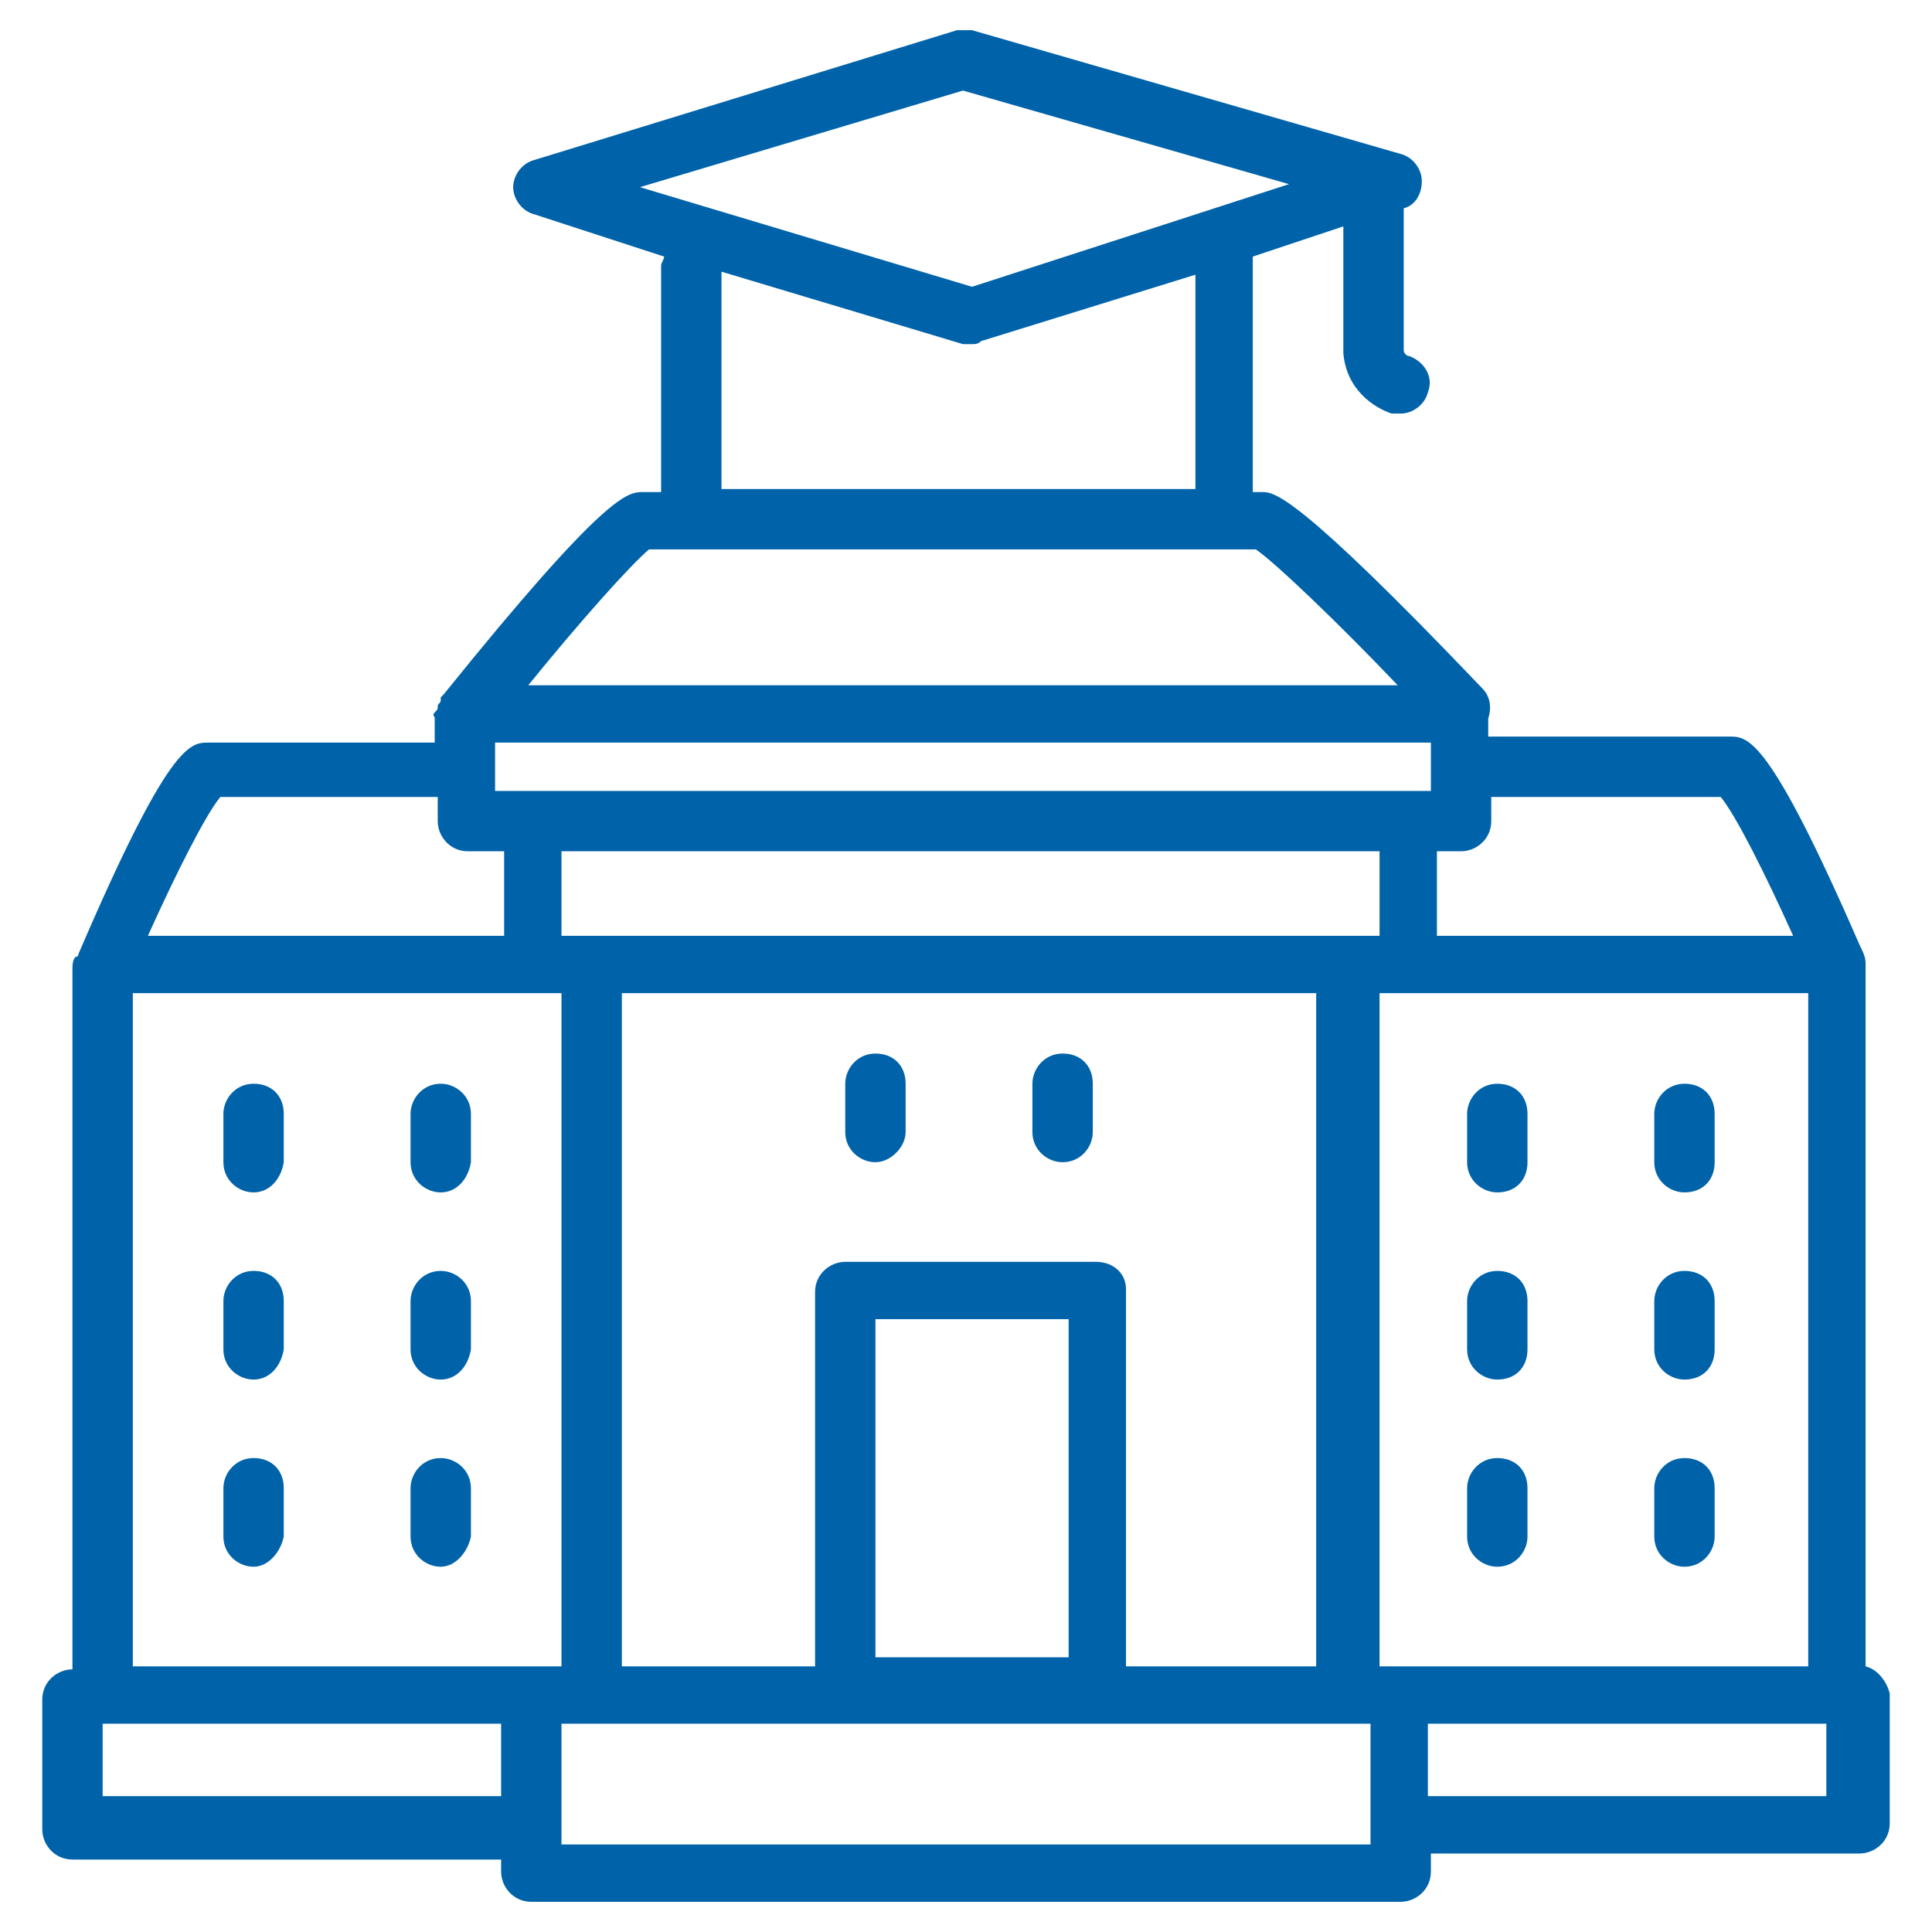 <?xml version="1.0" encoding="utf-8"?>
<svg enable-background="new 0 0 64 64" version="1.1" viewBox="0 0 64 64" xmlns="http://www.w3.org/2000/svg" xml:space="preserve">

		<g fill="#0063A9">
			<path d="M61.8,55.2V31.9c0-0.2-0.1-0.4-0.2-0.6v0c-3-6.9-3.7-6.9-4.3-6.9h-8v-0.6c0.1-0.3,0.1-0.7-0.2-1
				c-6.2-6.5-6.9-6.5-7.3-6.5h-0.3V8.8c0-0.1,0-0.2,0-0.3l3-1c0,1,0,3.5,0,4.2c0.1,1.2,1,1.8,1.6,2c0.1,0,0.2,0,0.3,0
				c0.4,0,0.8-0.3,0.9-0.7c0.2-0.5-0.1-1-0.6-1.2c-0.1,0-0.2-0.1-0.2-0.2c0-0.6,0-3.2,0-4.5c0-0.1,0-0.1,0-0.2
				c0.4-0.1,0.6-0.5,0.6-0.9c0-0.4-0.3-0.8-0.7-0.9L32.2,1c-0.2,0-0.4,0-0.5,0l-14,4.3c-0.4,0.1-0.7,0.5-0.7,0.9
				c0,0.4,0.3,0.8,0.7,0.9L22,8.5c0,0.1-0.1,0.2-0.1,0.3v7.5h-0.6c-0.5,0-1.2,0-6.6,6.7c0,0,0,0-0.1,0.1c0,0,0,0,0,0.1
				c0,0.1-0.1,0.1-0.1,0.2c0,0.1,0,0.1-0.1,0.2s0,0.1,0,0.2v0.8H6.9c-0.6,0-1.3,0-4.3,7c0,0,0,0.1-0.1,0.1c-0.1,0.1-0.1,0.3-0.1,0.4
				v23.2c-0.5,0-1,0.4-1,1v4.3c0,0.5,0.4,1,1,1h14.2V62c0,0.5,0.4,1,1,1h28.8c0.5,0,1-0.4,1-1v-0.6h14.2c0.5,0,1-0.4,1-1v-4.3
				C62.5,55.7,62.2,55.3,61.8,55.2z M47.6,28.2h0.8c0.5,0,1-0.4,1-1v-0.8H57c0.5,0.6,1.5,2.6,2.4,4.6H47.6V28.2z M21.2,6.2L31.9,3
				l10.8,3.1L32.2,9.5L21.2,6.2z M39.6,9.1v7.1H23.9V9l8,2.4c0.1,0,0.2,0,0.3,0c0.1,0,0.2,0,0.3-0.1L39.6,9.1z M21.5,18.2h20.1
				c0.6,0.4,2.7,2.4,4.7,4.5H17.5C19.2,20.6,20.9,18.7,21.5,18.2z M16.4,24.6h31v1.6h-31V24.6z M7.3,26.4h7.2v0.8c0,0.5,0.4,1,1,1
				h1.2V31H4.9C5.8,29,6.8,27,7.3,26.4z M16.7,59.5H3.4v-2.4h13.2V59.5z M18.5,55.2H4.4V32.9h14.2V55.2z M45.4,61.1H18.6v-4h26.8
				V61.1z M36.3,41.8H28c-0.5,0-1,0.4-1,1v12.4h-6.4V32.9h23v22.3h-6.3V42.7C37.3,42.2,36.9,41.8,36.3,41.8z M35.4,43.7v11.2H29
				V43.7H35.4z M45.7,31H18.6v-2.8h27.1V31z M45.7,55.2V32.9h14.2v22.3H45.7z M60.6,59.5H47.3v-2.4h13.2V59.5z"/>
		</g>
		<g fill="#0063A9">
			<path d="M8.4,39.5c-0.5,0-1-0.4-1-1v-1.6c0-0.5,0.4-1,1-1s1,0.4,1,1v1.6C9.3,39.1,8.9,39.5,8.4,39.5z"/>
			<path d="M14.6,39.5c-0.5,0-1-0.4-1-1v-1.6c0-0.5,0.4-1,1-1c0.5,0,1,0.4,1,1v1.6C15.5,39.1,15.1,39.5,14.6,39.5z"
				/>
			<path d="M8.4,45.7c-0.5,0-1-0.4-1-1v-1.6c0-0.5,0.4-1,1-1s1,0.4,1,1v1.6C9.3,45.3,8.9,45.7,8.4,45.7z"/>
			<path d="M14.6,45.7c-0.5,0-1-0.4-1-1v-1.6c0-0.5,0.4-1,1-1c0.5,0,1,0.4,1,1v1.6C15.5,45.3,15.1,45.7,14.6,45.7z"
				/>
			<path d="M8.4,51.9c-0.5,0-1-0.4-1-1v-1.6c0-0.5,0.4-1,1-1s1,0.4,1,1v1.6C9.3,51.4,8.9,51.9,8.4,51.9z"/>
			<path d="M14.6,51.9c-0.5,0-1-0.4-1-1v-1.6c0-0.5,0.4-1,1-1c0.5,0,1,0.4,1,1v1.6C15.5,51.4,15.1,51.9,14.6,51.9z"
				/>
		</g>
		<g fill="#0063A9">
			<path d="M49.6,39.5c-0.5,0-1-0.4-1-1v-1.6c0-0.5,0.4-1,1-1s1,0.4,1,1v1.6C50.6,39.1,50.2,39.5,49.6,39.5z"/>
			<path d="M55.8,39.5c-0.5,0-1-0.4-1-1v-1.6c0-0.5,0.4-1,1-1s1,0.4,1,1v1.6C56.8,39.1,56.4,39.5,55.8,39.5z"/>
			<path d="M49.6,45.7c-0.5,0-1-0.4-1-1v-1.6c0-0.5,0.4-1,1-1s1,0.4,1,1v1.6C50.6,45.3,50.2,45.7,49.6,45.7z"/>
			<path d="M55.8,45.7c-0.5,0-1-0.4-1-1v-1.6c0-0.5,0.4-1,1-1s1,0.4,1,1v1.6C56.8,45.3,56.4,45.7,55.8,45.7z"/>
			<path d="M49.6,51.9c-0.5,0-1-0.4-1-1v-1.6c0-0.5,0.4-1,1-1s1,0.4,1,1v1.6C50.6,51.4,50.2,51.9,49.6,51.9z"/>
			<path d="M55.8,51.9c-0.5,0-1-0.4-1-1v-1.6c0-0.5,0.4-1,1-1s1,0.4,1,1v1.6C56.8,51.4,56.4,51.9,55.8,51.9z"/>
		</g>
		<g fill="#0063A9">
			<path d="M29,38.5c-0.5,0-1-0.4-1-1v-1.6c0-0.5,0.4-1,1-1s1,0.4,1,1v1.6C30,38,29.5,38.5,29,38.5z"/>
			<path d="M35.2,38.5c-0.5,0-1-0.4-1-1v-1.6c0-0.5,0.4-1,1-1s1,0.4,1,1v1.6C36.2,38,35.8,38.5,35.2,38.5z"/>
		</g>

</svg>
